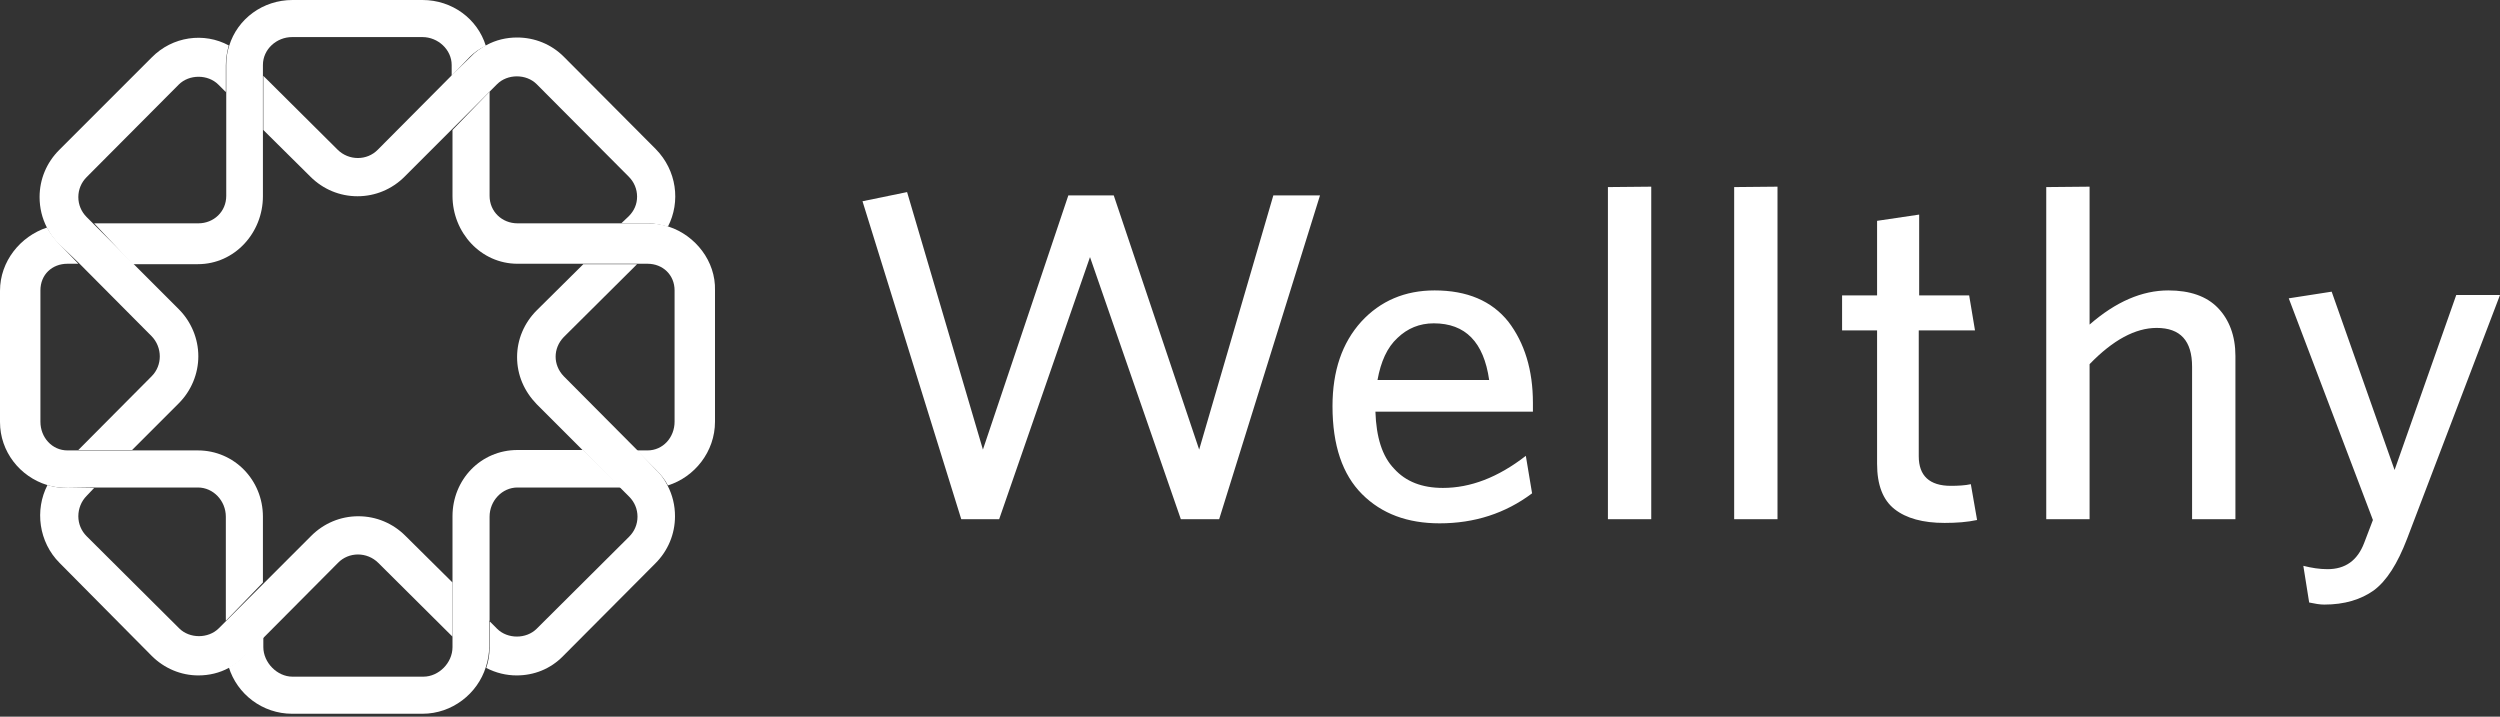 <?xml version="1.0" encoding="utf-8"?>
<svg xmlns="http://www.w3.org/2000/svg" width="600" height="172" viewBox="0 0 600 172" fill="none">
<rect x="0" y="0" width="600" height="172" fill="#333333" stroke="none"/>
<g clip-path="url(#clip0_2013_15)">
<path d="M160.5 54.4C159 53.9 157.2 53.6 155.5 53.6H149.1H124.2C120.5 53.6 117.5 50.8 117.5 47V22L108.6 31.2V47C108.6 55.8 115.4 63.3 124.2 63.3H139.9H152.8H155.4C159.1 63.3 161.9 66 161.9 69.7V101.2C161.9 105 159.1 108.1 155.4 108.1H152.8L157.3 112.6C158.5 113.8 159.6 115.1 160.3 116.5C166.7 114.5 171.6 108.4 171.6 101.2V69.7C171.8 62.7 166.9 56.5 160.5 54.4Z" fill="white"/>
<path d="M117.5 149V124C117.5 120.2 120.5 117 124.2 117H149.1L139.9 108H124.2C115.4 108 108.6 115.1 108.6 123.9V139.7V152.7V155.3C108.6 159.1 105.3 162.4 101.6 162.4H70.2C66.5 162.4 63.2 159 63.2 155.3V152.7L58.8 157.2C57.6 158.4 56.4 159.4 54.9 160.1C56.9 166.6 63 171.3 70.1 171.3H101.4C108.5 171.3 114.6 166.5 116.6 160.1C117.1 158.6 117.4 156.9 117.4 155.2V149H117.5Z" fill="white"/>
<path d="M22.6 117H47.5C51.2 117 54.2 120.2 54.2 124V149L63.1 139.8V124C63.1 115.2 56.2 108.1 47.5 108.1H31.8H18.8H16.2C12.5 108.1 9.7 105 9.7 101.2V69.7C9.7 65.9 12.5 63.3 16.2 63.3H18.8L14.3 58.6C13.1 57.4 12 56 11.3 54.6C4.9 56.7 0 62.7 0 69.8V101.3C0 108.4 4.8 114.4 11.3 116.4C12.8 116.9 14.5 117.1 16.3 117.1L22.6 117Z" fill="white"/>
<path d="M54.3 22V47C54.3 50.8 51.3 53.6 47.6 53.6H22.6L31.8 63.4H47.5C56.3 63.4 63.1 55.9 63.1 47.1V31.2V18.2V15.6C63.1 11.8 66.4 8.9 70.1 8.9H101.4C105.1 8.9 108.4 11.9 108.4 15.6V18.2L112.7 13.7C113.9 12.5 115.1 11.7 116.6 11C114.6 4.5 108.5 0 101.4 0H70.2C63.1 0 57 4.5 55 11C54.5 12.5 54.3 14 54.3 15.6V22Z" fill="white"/>
<path d="M18.8 63L36.4 80.7C39 83.4 39 87.7 36.4 90.3L18.8 108H31.7L42.9 96.8C45.9 93.8 47.6 89.7 47.6 85.5C47.6 81.3 45.9 77.2 42.9 74.2L31.7 63L22.6 53.9L20.8 52.1C19.5 50.8 18.8 49.1 18.8 47.3C18.8 45.5 19.5 43.8 20.8 42.5L42.9 20.3C45.4 17.8 49.9 17.8 52.4 20.3L54.2 22.1V15.7C54.2 14 54.5 12.4 54.9 10.9C49 7.7 41.4 8.7 36.4 13.8L14.2 36C11.2 39 9.5 43 9.5 47.3C9.5 49.9 10.1 52.4 11.3 54.7C12 56.1 13 57.5 14.2 58.6L18.8 63Z" fill="white"/>
<path d="M152.9 108L135.3 90.3C132.7 87.6 132.7 83.6 135.3 80.9L152.9 63.4H140L128.8 74.5C125.8 77.5 124.1 81.5 124.1 85.7C124.1 90 125.8 93.9 128.8 97L140 108.2L149.2 117.4L151 119.2C152.3 120.5 153 122.2 153 124C153 125.8 152.3 127.5 151 128.8L128.8 150.9C126.3 153.4 121.8 153.4 119.3 150.9L117.5 149.1V155.5C117.5 157.2 117.2 158.8 116.7 160.3C119 161.5 121.5 162.1 124 162.1C128.1 162.1 132.1 160.6 135.2 157.4L157.3 135.2C160.3 132.2 162 128.2 162 123.9C162 121.3 161.4 118.8 160.2 116.5C159.5 115.1 158.5 113.7 157.3 112.6L152.9 108Z" fill="white"/>
<path d="M63.5 152.8L81.1 135.1C83.7 132.4 88.1 132.4 90.8 135.1L108.6 152.8V139.8L97.3 128.6C94.3 125.6 90.3 123.9 86 123.9C81.7 123.9 77.7 125.6 74.7 128.6L63.5 139.8L54.3 149L52.5 150.8C50 153.3 45.5 153.3 43 150.8L20.8 128.7C19.5 127.4 18.8 125.7 18.8 123.9C18.8 122.1 19.5 120.3 20.8 119L22.6 117.1H16.2C14.5 117.1 12.9 116.9 11.4 116.4C8.3 122.4 9.3 130.1 14.3 135.1L36.4 157.4C39.4 160.4 43.4 162.1 47.6 162.1C50.2 162.1 52.7 161.5 54.9 160.3C56.3 159.6 57.7 158.6 58.8 157.4L63.5 152.8Z" fill="white"/>
<path d="M108.3 18.2L90.7 35.9C88.1 38.6 83.7 38.6 81 35.9L63.2 18.2V31.2L74.5 42.4C77.5 45.4 81.5 47.1 85.8 47.1C90.1 47.1 94.1 45.4 97.1 42.4L108.3 31.2L117.5 22L119.3 20.2C121.8 17.7 126.3 17.7 128.8 20.2L150.9 42.4C152.2 43.7 152.9 45.4 152.9 47.2C152.9 49 152.2 50.6 150.9 51.9L149.1 53.6H155.5C157.2 53.6 158.8 54 160.3 54.4C163.4 48.4 162.4 40.9 157.4 35.8L135.3 13.6C132.3 10.6 128.3 9 124.1 9C121.5 9 119 9.6 116.8 10.8C115.4 11.5 114 12.5 112.9 13.7L108.3 18.2Z" fill="white"/>
<path d="M316.8 46.9L292.6 124.6H283.4L261.6 61.7L239.8 124.6H230.7L207 48.3L217.7 46.1L235.9 107.9L256.4 46.9H267.3L287.8 107.9L305.6 46.9H316.8ZM367.9 96.7V98.8H330.1C330.3 104.9 331.7 109.5 334.6 112.5C337.4 115.6 341.3 117.1 346.3 117.1C352.9 117.1 359.5 114.6 366.2 109.4L367.7 118.4C361.3 123.2 353.9 125.6 345.5 125.6C337.8 125.6 331.6 123.3 326.9 118.6C322.2 113.9 319.8 106.9 319.8 97.5C319.8 89 322.1 82.3 326.7 77.2C331.3 72.2 337.2 69.7 344.3 69.7C352.1 69.7 358 72.2 362 77.2C365.9 82.3 367.9 88.8 367.9 96.7ZM357.4 91.2C356.1 82.1 351.7 77.6 344.1 77.6C340.7 77.6 337.8 78.8 335.4 81.1C332.9 83.4 331.4 86.8 330.6 91.2H357.4ZM396.3 124.6H385.9V44.9L396.3 44.8V124.6ZM426.6 124.6H416.2V44.9L426.6 44.8V124.6ZM474.5 124.8C472.2 125.3 469.6 125.5 466.7 125.5C461.5 125.5 457.5 124.4 454.7 122.2C451.9 120 450.5 116.4 450.5 111.3V79.3H442.1V70.9H450.5V53L460.6 51.5V70.9H472.6L474 79.3H460.5V109.5C460.5 114.2 463.1 116.6 468.2 116.6C470 116.6 471.7 116.5 473 116.2L474.5 124.8ZM536.5 124.6H526.1V88C526.1 81.8 523.3 78.7 517.6 78.7C512.5 78.7 507.1 81.6 501.5 87.4V124.6H491.1V44.9L501.5 44.8V77.9C507.8 72.4 514.1 69.7 520.4 69.7C525.6 69.7 529.6 71.1 532.3 73.9C535 76.7 536.5 80.6 536.5 85.4V124.6ZM600 70.8L577.7 129.3C575.4 135.3 572.8 139.4 569.7 141.7C566.6 143.9 562.7 145.1 557.8 145.1C556.8 145.1 555.6 144.9 554.2 144.6L552.8 135.8C554.8 136.3 556.7 136.6 558.6 136.6C562.9 136.6 565.8 134.5 567.4 130.3L569.5 124.8L549.3 71.6L559.6 70L574.7 112.8L589.5 70.8H600Z" fill="white"/>
</g>
<defs>
<clipPath id="clip0_2013_15">
<rect width="600" height="172" fill="white"/>
</clipPath>
</defs>
</svg>